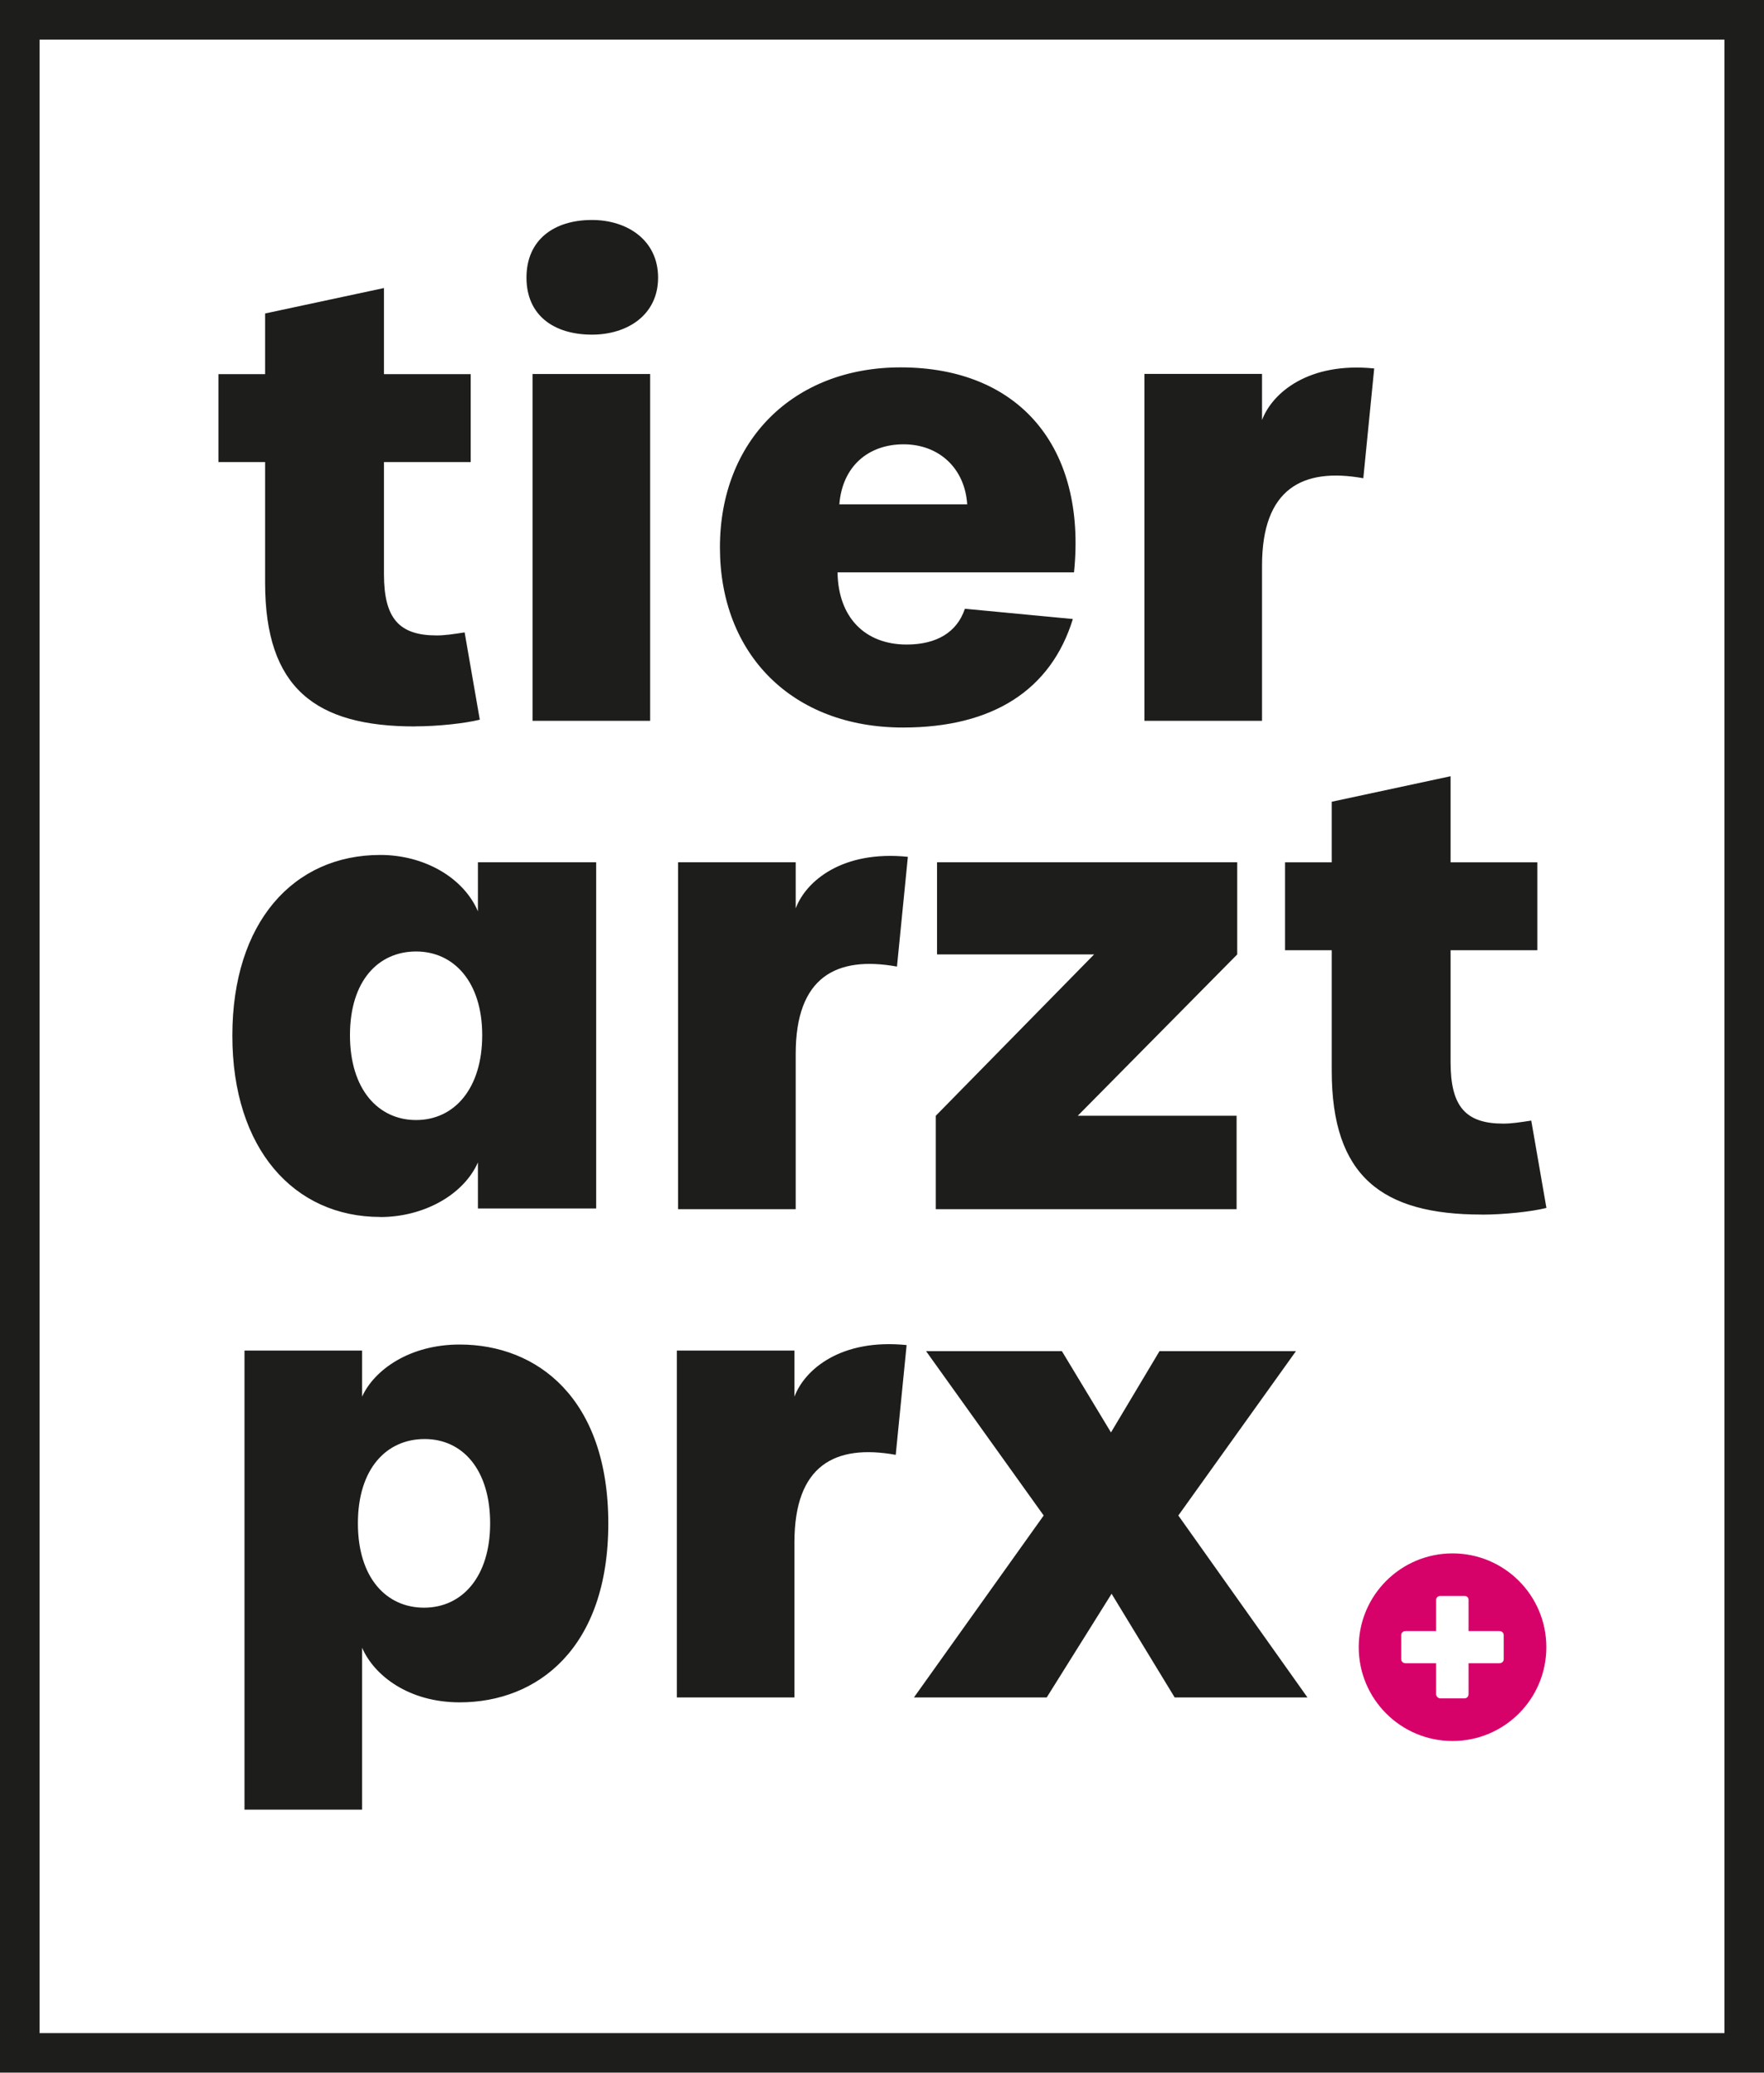 <?xml version="1.0" encoding="UTF-8"?>
<svg id="Ebene_1" xmlns="http://www.w3.org/2000/svg" xmlns:xlink="http://www.w3.org/1999/xlink" version="1.1" viewBox="0 0 226.77 266.46">
  <!-- Generator: Adobe Illustrator 29.6.0, SVG Export Plug-In . SVG Version: 2.1.1 Build 207)  -->
  <defs>
    <style>
      .st0 {
        fill: none;
      }

      .st1 {
        fill: #1d1d1b;
      }

      .st2 {
        fill: #d7016a;
      }

      .st3 {
        clip-path: url(#clippath);
      }
    </style>
    <clipPath id="clippath">
      <rect class="st0" width="226.77" height="266.46"/>
    </clipPath>
  </defs>
  <g class="st3">
    <path class="st1" d="M117.49,218.22h17.07l8.34-13.33,8.11,13.33h17.07l-16.6-23.39,15.12-21.13h-17.54l-6.24,10.45-6.31-10.45h-17.46l15.12,21.13-16.68,23.39ZM87.01,218.22h15.12v-19.96c0-9.9,5.22-12.63,13.02-11.23l1.4-14.11c-8.42-.86-13.1,3.12-14.42,6.63v-5.92h-15.12v44.59ZM54.51,206.68c-4.83,0-8.5-3.82-8.5-10.84s3.66-10.84,8.58-10.84,8.42,3.98,8.42,10.84-3.59,10.84-8.5,10.84M31.43,232.64h15.12v-20.81c1.56,3.59,6,7.02,12.55,7.02,9.98,0,19.1-6.94,19.1-23s-9.12-23-19.1-23c-6.47,0-10.99,3.27-12.55,6.7v-5.92h-15.12v59.01Z"/>
    <path class="st1" d="M190.46,156.15c2.96,0,6.47-.39,8.34-.86l-1.95-11.23c-1.48.23-2.57.39-3.59.39-4.83,0-6.78-2.18-6.78-7.87v-14.42h11.15v-11.3h-11.15v-11.07l-15.28,3.28v7.79h-6v11.3h6v15.51c0,13.56,6.47,18.47,19.26,18.47M120.3,155.45h38.67v-12.01h-20.42l20.5-20.74v-11.85h-38.59v11.85h20.19l-20.35,20.74v12.01ZM87.17,155.45h15.12v-19.96c0-9.9,5.22-12.63,13.02-11.23l1.4-14.11c-8.42-.86-13.1,3.12-14.42,6.63v-5.93h-15.12v44.59ZM53.49,143.99c-4.83,0-8.5-3.9-8.5-10.91s3.66-10.76,8.5-10.76,8.5,3.9,8.5,10.76-3.58,10.91-8.5,10.91M48.89,156.46c5.53,0,10.68-2.81,12.55-7.02v5.92h15.2v-44.51h-15.2v6.31c-1.87-4.37-6.94-7.25-12.55-7.25-11.15,0-19.02,8.65-19.02,23.23s7.95,23.31,19.02,23.31"/>
    <path class="st1" d="M147.12,92.67h15.12v-19.96c0-9.9,5.22-12.63,13.02-11.23l1.4-14.11c-8.42-.86-13.1,3.12-14.42,6.63v-5.93h-15.12v44.59ZM107.9,64.84c.39-4.91,3.74-7.72,8.26-7.72s7.87,3.04,8.18,7.72h-16.45ZM116.09,93.53c11.54,0,19.02-4.83,21.83-13.95l-13.88-1.32c-1.01,3.04-3.66,4.6-7.48,4.6-5.38,0-8.81-3.51-8.89-9.28h30.4c1.64-16.14-7.09-26.35-22.29-26.35-13.8,0-23.23,9.43-23.23,23.15s9.28,23.15,23.54,23.15M68.46,92.67h15.12v-44.59h-15.12v44.59ZM76.1,43.02c4.52,0,8.5-2.5,8.5-7.33s-3.98-7.41-8.5-7.41c-4.91,0-8.42,2.57-8.42,7.41s3.51,7.33,8.42,7.33M53.34,93.38c2.96,0,6.47-.39,8.34-.86l-1.95-11.22c-1.48.23-2.57.39-3.59.39-4.83,0-6.78-2.18-6.78-7.87v-14.42h11.15v-11.3h-11.15v-11.07l-15.28,3.27v7.8h-6v11.3h6v15.51c0,13.56,6.47,18.48,19.26,18.48"/>
    <path class="st2" d="M193.31,213.3c0,.31-.24.52-.56.52h-3.96v3.96c0,.31-.21.56-.52.56h-3.09c-.31,0-.56-.24-.56-.56v-3.96h-3.93c-.31,0-.56-.21-.56-.52v-3.09c0-.31.24-.52.56-.52h3.93v-4c0-.31.24-.52.56-.52h3.09c.31,0,.52.21.52.52v4h3.96c.31,0,.56.21.56.52v3.09ZM198.79,211.76c0-6.66-5.4-12.06-12.06-12.06s-12.06,5.4-12.06,12.06,5.4,12.06,12.06,12.06,12.06-5.4,12.06-12.06"/>
  </g>
  <path class="st1" d="M5.09,5.09h216.6v256.28H5.09V5.09ZM0,266.45h226.77V0H0v266.45Z"/>
</svg>